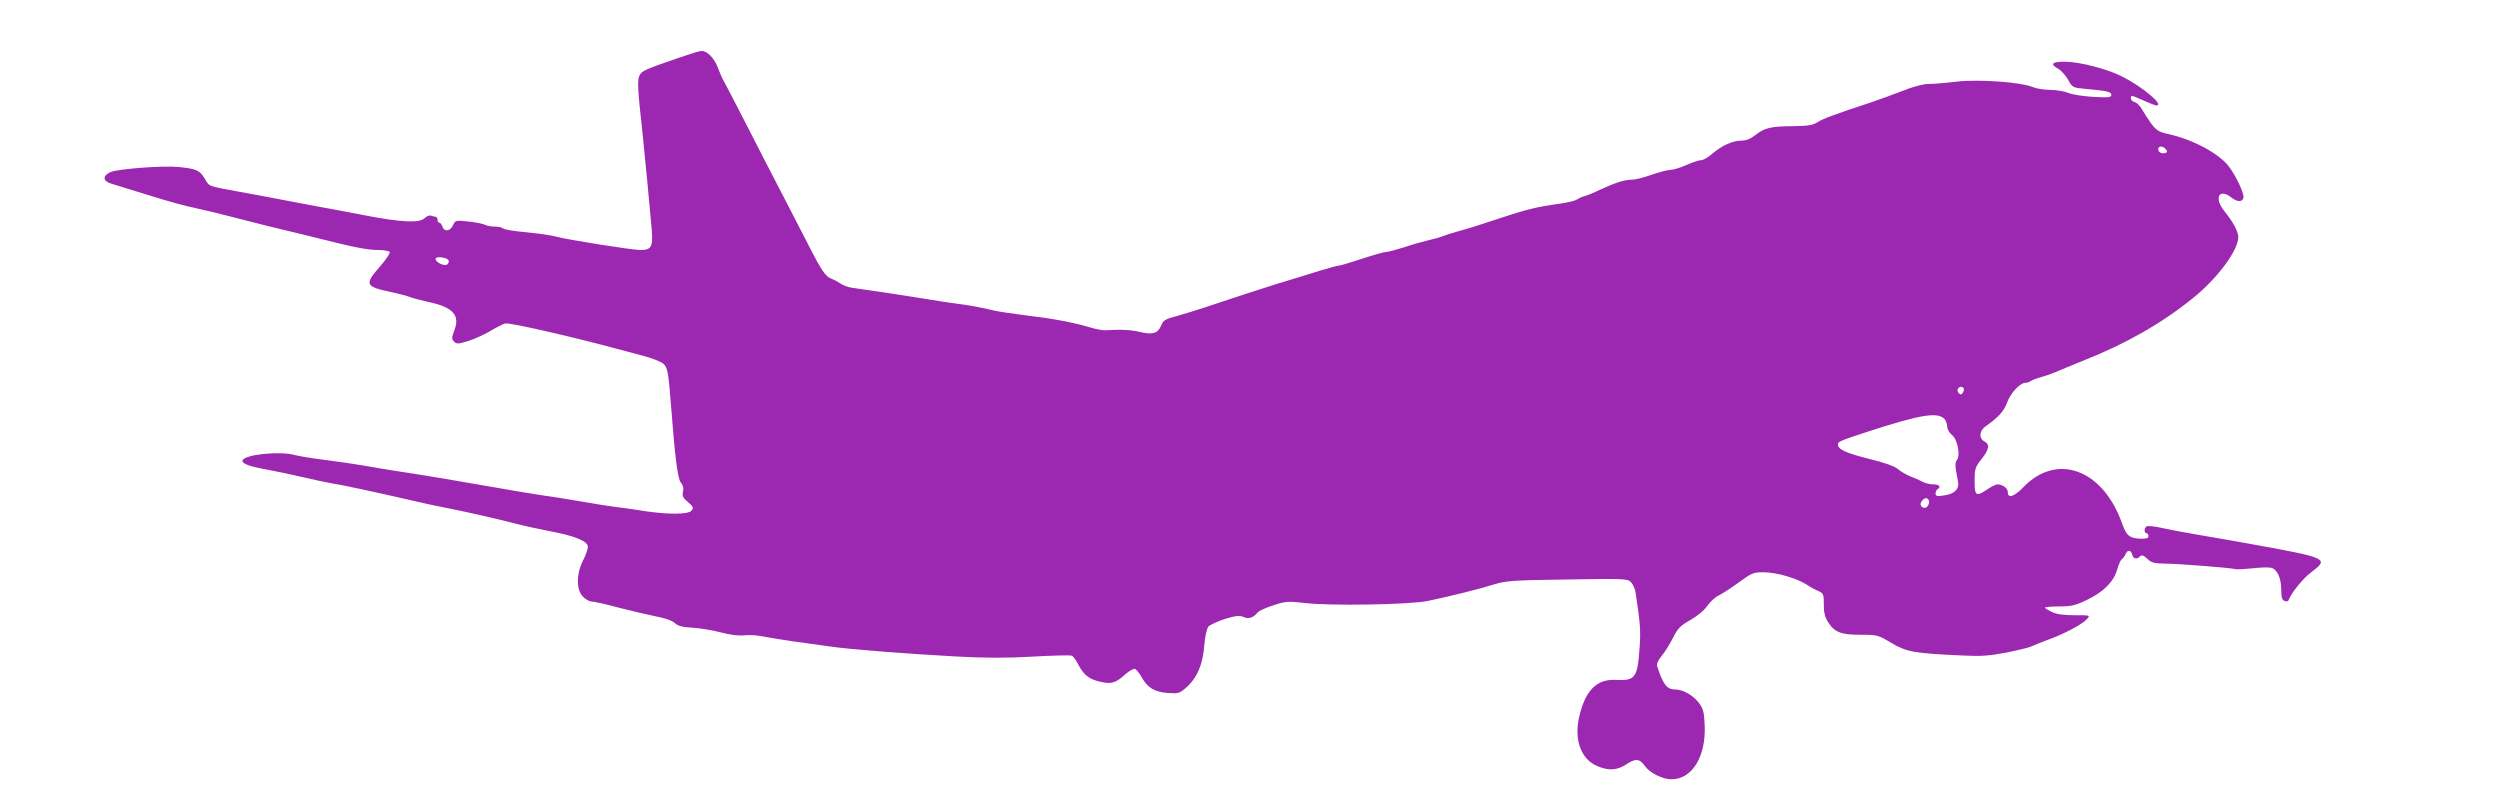 <?xml version="1.0" standalone="no"?>
<!DOCTYPE svg PUBLIC "-//W3C//DTD SVG 20010904//EN"
 "http://www.w3.org/TR/2001/REC-SVG-20010904/DTD/svg10.dtd">
<svg version="1.0" xmlns="http://www.w3.org/2000/svg"
 width="1280pt" height="406pt" viewBox="0 0 1280 406"
 preserveAspectRatio="xMidYMid meet">
<g transform="translate(0,406) scale(0.1,-0.1)"
fill="#9c27b0" stroke="none">
<path d="M3475 3764 c-174 -60 -186 -66 -199 -87 -14 -23 -12 -68 14 -302 11
-103 36 -365 47 -492 7 -87 -2 -103 -58 -103 -42 0 -378 53 -439 70 -21 6 -87
15 -147 21 -59 5 -112 14 -117 19 -6 6 -25 10 -44 10 -18 0 -41 4 -51 10 -10
5 -48 12 -84 16 -65 7 -66 6 -78 -20 -14 -31 -45 -34 -54 -6 -3 11 -11 20 -16
20 -5 0 -9 7 -9 15 0 8 -4 15 -9 15 -5 0 -16 3 -24 6 -8 3 -23 -3 -33 -13 -26
-26 -118 -22 -309 15 -88 17 -198 38 -245 46 -47 9 -132 25 -190 36 -58 11
-157 30 -220 41 -147 27 -137 23 -162 65 -25 42 -43 50 -134 59 -81 8 -311
-10 -348 -26 -44 -20 -40 -48 9 -61 11 -3 94 -29 185 -57 91 -29 197 -58 235
-65 39 -8 142 -33 230 -56 88 -23 196 -50 240 -60 44 -10 125 -30 180 -44 171
-43 238 -56 292 -56 28 0 55 -5 58 -10 4 -6 -19 -39 -49 -74 -81 -92 -77 -103
55 -131 41 -9 85 -20 98 -26 13 -5 55 -16 94 -25 126 -26 164 -68 133 -146
-14 -37 -14 -44 -1 -57 13 -13 21 -13 72 3 32 10 83 33 113 51 30 18 65 36 77
39 19 6 343 -68 568 -129 28 -7 88 -23 135 -36 47 -12 95 -31 106 -41 22 -20
26 -40 40 -218 19 -255 34 -374 50 -391 11 -12 15 -28 11 -46 -5 -23 0 -33 26
-54 27 -23 29 -29 18 -43 -17 -21 -121 -21 -246 -2 -49 8 -112 17 -140 20 -27
3 -102 15 -165 26 -63 11 -162 27 -220 35 -58 9 -152 24 -210 35 -140 25 -448
77 -535 89 -38 6 -108 17 -155 26 -46 8 -139 22 -205 30 -66 8 -136 20 -155
25 -75 22 -258 3 -268 -27 -5 -17 34 -31 133 -49 44 -8 125 -25 180 -38 55
-13 120 -27 145 -31 44 -6 207 -41 420 -90 58 -14 140 -31 183 -39 91 -18 232
-50 337 -77 41 -11 121 -28 177 -39 128 -24 193 -51 193 -80 0 -11 -11 -43
-25 -70 -35 -69 -35 -151 0 -185 13 -14 34 -25 45 -25 12 0 71 -13 133 -30 62
-16 148 -36 191 -45 49 -9 87 -22 101 -35 16 -15 39 -21 91 -24 38 -2 103 -13
145 -24 49 -13 92 -18 119 -15 23 3 65 1 93 -5 29 -6 104 -18 167 -27 63 -9
144 -20 180 -25 92 -14 399 -38 642 -51 147 -8 259 -9 393 -1 103 6 194 8 202
5 8 -3 23 -23 33 -44 28 -54 55 -76 111 -89 58 -14 80 -8 129 36 21 19 44 32
51 29 8 -3 23 -22 34 -42 30 -54 66 -76 134 -81 56 -4 60 -3 99 32 52 47 81
116 88 213 4 46 13 85 21 95 9 9 47 27 85 39 56 17 75 19 95 10 26 -12 50 -4
72 23 7 9 44 25 81 37 63 21 76 21 157 12 127 -16 539 -9 633 10 127 27 251
58 330 82 70 22 97 24 383 28 292 5 310 4 327 -13 10 -10 21 -34 24 -52 24
-159 27 -198 21 -281 -11 -160 -22 -173 -125 -168 -96 4 -154 -55 -185 -191
-26 -114 9 -212 88 -248 58 -27 106 -25 151 5 49 33 70 32 97 -6 25 -36 90
-68 135 -69 107 -1 179 115 172 276 -3 70 -7 85 -31 117 -29 38 -82 67 -121
67 -42 0 -62 27 -92 121 -3 9 7 31 23 50 16 19 42 60 58 92 25 50 38 63 89 92
35 20 73 51 88 74 15 21 42 46 61 54 18 9 64 39 101 66 64 47 73 51 126 51 65
0 168 -30 220 -63 19 -13 47 -28 62 -34 24 -11 26 -17 26 -66 -1 -40 5 -65 21
-91 33 -53 66 -66 167 -66 85 0 90 -1 158 -42 78 -46 116 -53 361 -64 98 -5
140 -2 228 15 60 12 117 26 127 31 10 5 49 21 87 35 83 30 173 78 198 105 18
20 18 20 -63 20 -56 0 -93 5 -117 17 -19 9 -35 19 -35 22 0 3 33 6 73 6 61 0
83 5 141 33 85 40 138 93 156 156 7 26 18 50 25 54 6 4 14 15 18 25 9 23 28
22 34 -3 6 -22 23 -26 41 -8 8 8 17 5 36 -13 22 -21 35 -24 98 -25 77 -1 335
-22 354 -28 6 -2 44 0 85 4 41 5 84 6 97 3 31 -7 52 -52 52 -113 0 -38 4 -52
17 -57 9 -4 18 -2 20 3 12 36 76 115 120 147 88 66 77 71 -287 137 -91 17
-219 39 -285 50 -66 11 -152 27 -192 36 -39 9 -76 13 -82 9 -14 -8 -14 -35 -1
-35 6 0 10 -7 10 -15 0 -11 -11 -14 -45 -13 -53 3 -68 16 -90 78 -98 277 -333
364 -505 186 -47 -49 -80 -60 -80 -26 0 20 -27 40 -53 40 -8 0 -31 -11 -51
-25 -59 -40 -66 -35 -66 43 0 61 3 71 35 111 40 50 44 76 15 91 -29 15 -26 55
6 77 65 46 94 77 110 121 17 49 67 102 94 102 9 0 20 4 26 8 5 5 29 14 54 21
25 7 59 19 75 26 17 8 82 34 145 60 217 86 400 191 557 318 125 100 233 245
233 313 0 28 -26 77 -72 134 -53 66 -27 118 35 70 30 -24 55 -26 63 -5 8 19
-38 116 -76 165 -53 67 -186 137 -310 164 -46 10 -59 18 -85 52 -16 23 -38 56
-48 74 -9 17 -26 34 -37 37 -11 3 -20 12 -20 19 0 18 0 18 66 -11 31 -14 60
-25 65 -25 43 0 -73 97 -177 149 -76 38 -210 73 -288 75 -68 1 -83 -11 -40
-35 16 -8 39 -34 52 -56 22 -41 24 -42 90 -48 111 -10 132 -15 132 -31 0 -13
-14 -14 -93 -10 -51 3 -109 12 -129 21 -21 8 -62 15 -93 15 -31 0 -71 7 -90
15 -62 25 -273 40 -388 27 -56 -7 -121 -12 -145 -12 -25 0 -78 -14 -130 -35
-48 -19 -121 -45 -162 -59 -174 -57 -248 -84 -275 -102 -23 -15 -49 -19 -125
-20 -115 -1 -144 -8 -192 -45 -25 -20 -48 -29 -72 -29 -45 0 -100 -25 -149
-67 -20 -18 -46 -33 -57 -33 -11 0 -45 -11 -76 -25 -31 -14 -68 -25 -83 -25
-14 0 -57 -12 -96 -25 -38 -14 -83 -25 -99 -25 -38 0 -85 -15 -161 -50 -33
-16 -71 -32 -85 -35 -14 -4 -30 -12 -37 -17 -7 -5 -41 -14 -75 -19 -146 -21
-168 -26 -403 -104 -44 -15 -105 -33 -135 -41 -30 -8 -64 -19 -75 -24 -11 -5
-45 -14 -75 -21 -30 -7 -86 -23 -124 -36 -38 -12 -78 -23 -89 -23 -11 0 -67
-16 -124 -35 -58 -19 -111 -35 -118 -35 -8 0 -51 -12 -97 -26 -46 -14 -148
-46 -228 -70 -80 -25 -212 -68 -295 -96 -82 -28 -179 -58 -213 -67 -55 -14
-66 -21 -77 -48 -17 -40 -43 -48 -107 -33 -44 11 -96 14 -178 9 -14 -1 -50 6
-80 15 -88 26 -185 44 -325 61 -71 9 -146 20 -165 25 -68 16 -136 29 -190 35
-30 4 -107 15 -170 26 -98 16 -203 32 -370 56 -19 3 -46 13 -60 23 -14 10 -34
20 -45 24 -27 9 -50 42 -115 170 -31 61 -91 176 -132 256 -42 80 -126 244
-188 365 -62 121 -116 225 -120 230 -3 6 -14 31 -24 57 -18 49 -56 89 -85 87
-9 0 -61 -16 -116 -35z m7614 -468 c9 -11 9 -15 -1 -19 -19 -6 -38 3 -38 19 0
18 24 18 39 0z m-8793 -568 c4 -5 1 -15 -5 -21 -13 -13 -61 9 -61 28 0 14 57
8 66 -7z m7758 -656 c2 -4 1 -14 -4 -22 -7 -11 -12 -12 -21 -3 -6 6 -8 16 -5
22 8 13 23 14 30 3z m-96 -160 c6 -9 12 -26 12 -38 0 -12 11 -31 24 -41 28
-21 45 -105 25 -129 -11 -13 -9 -34 6 -109 8 -39 -18 -65 -74 -72 -33 -5 -41
-3 -41 10 0 9 5 19 10 22 20 12 9 25 -21 25 -17 0 -43 6 -57 14 -15 8 -42 20
-61 27 -18 7 -46 23 -62 36 -18 16 -69 34 -151 54 -118 30 -158 48 -158 74 0
14 13 19 150 64 276 90 365 104 398 63z m-84 -411 c9 -14 -4 -41 -19 -41 -21
0 -28 19 -15 35 14 17 26 19 34 6z"/>
</g>
</svg>
